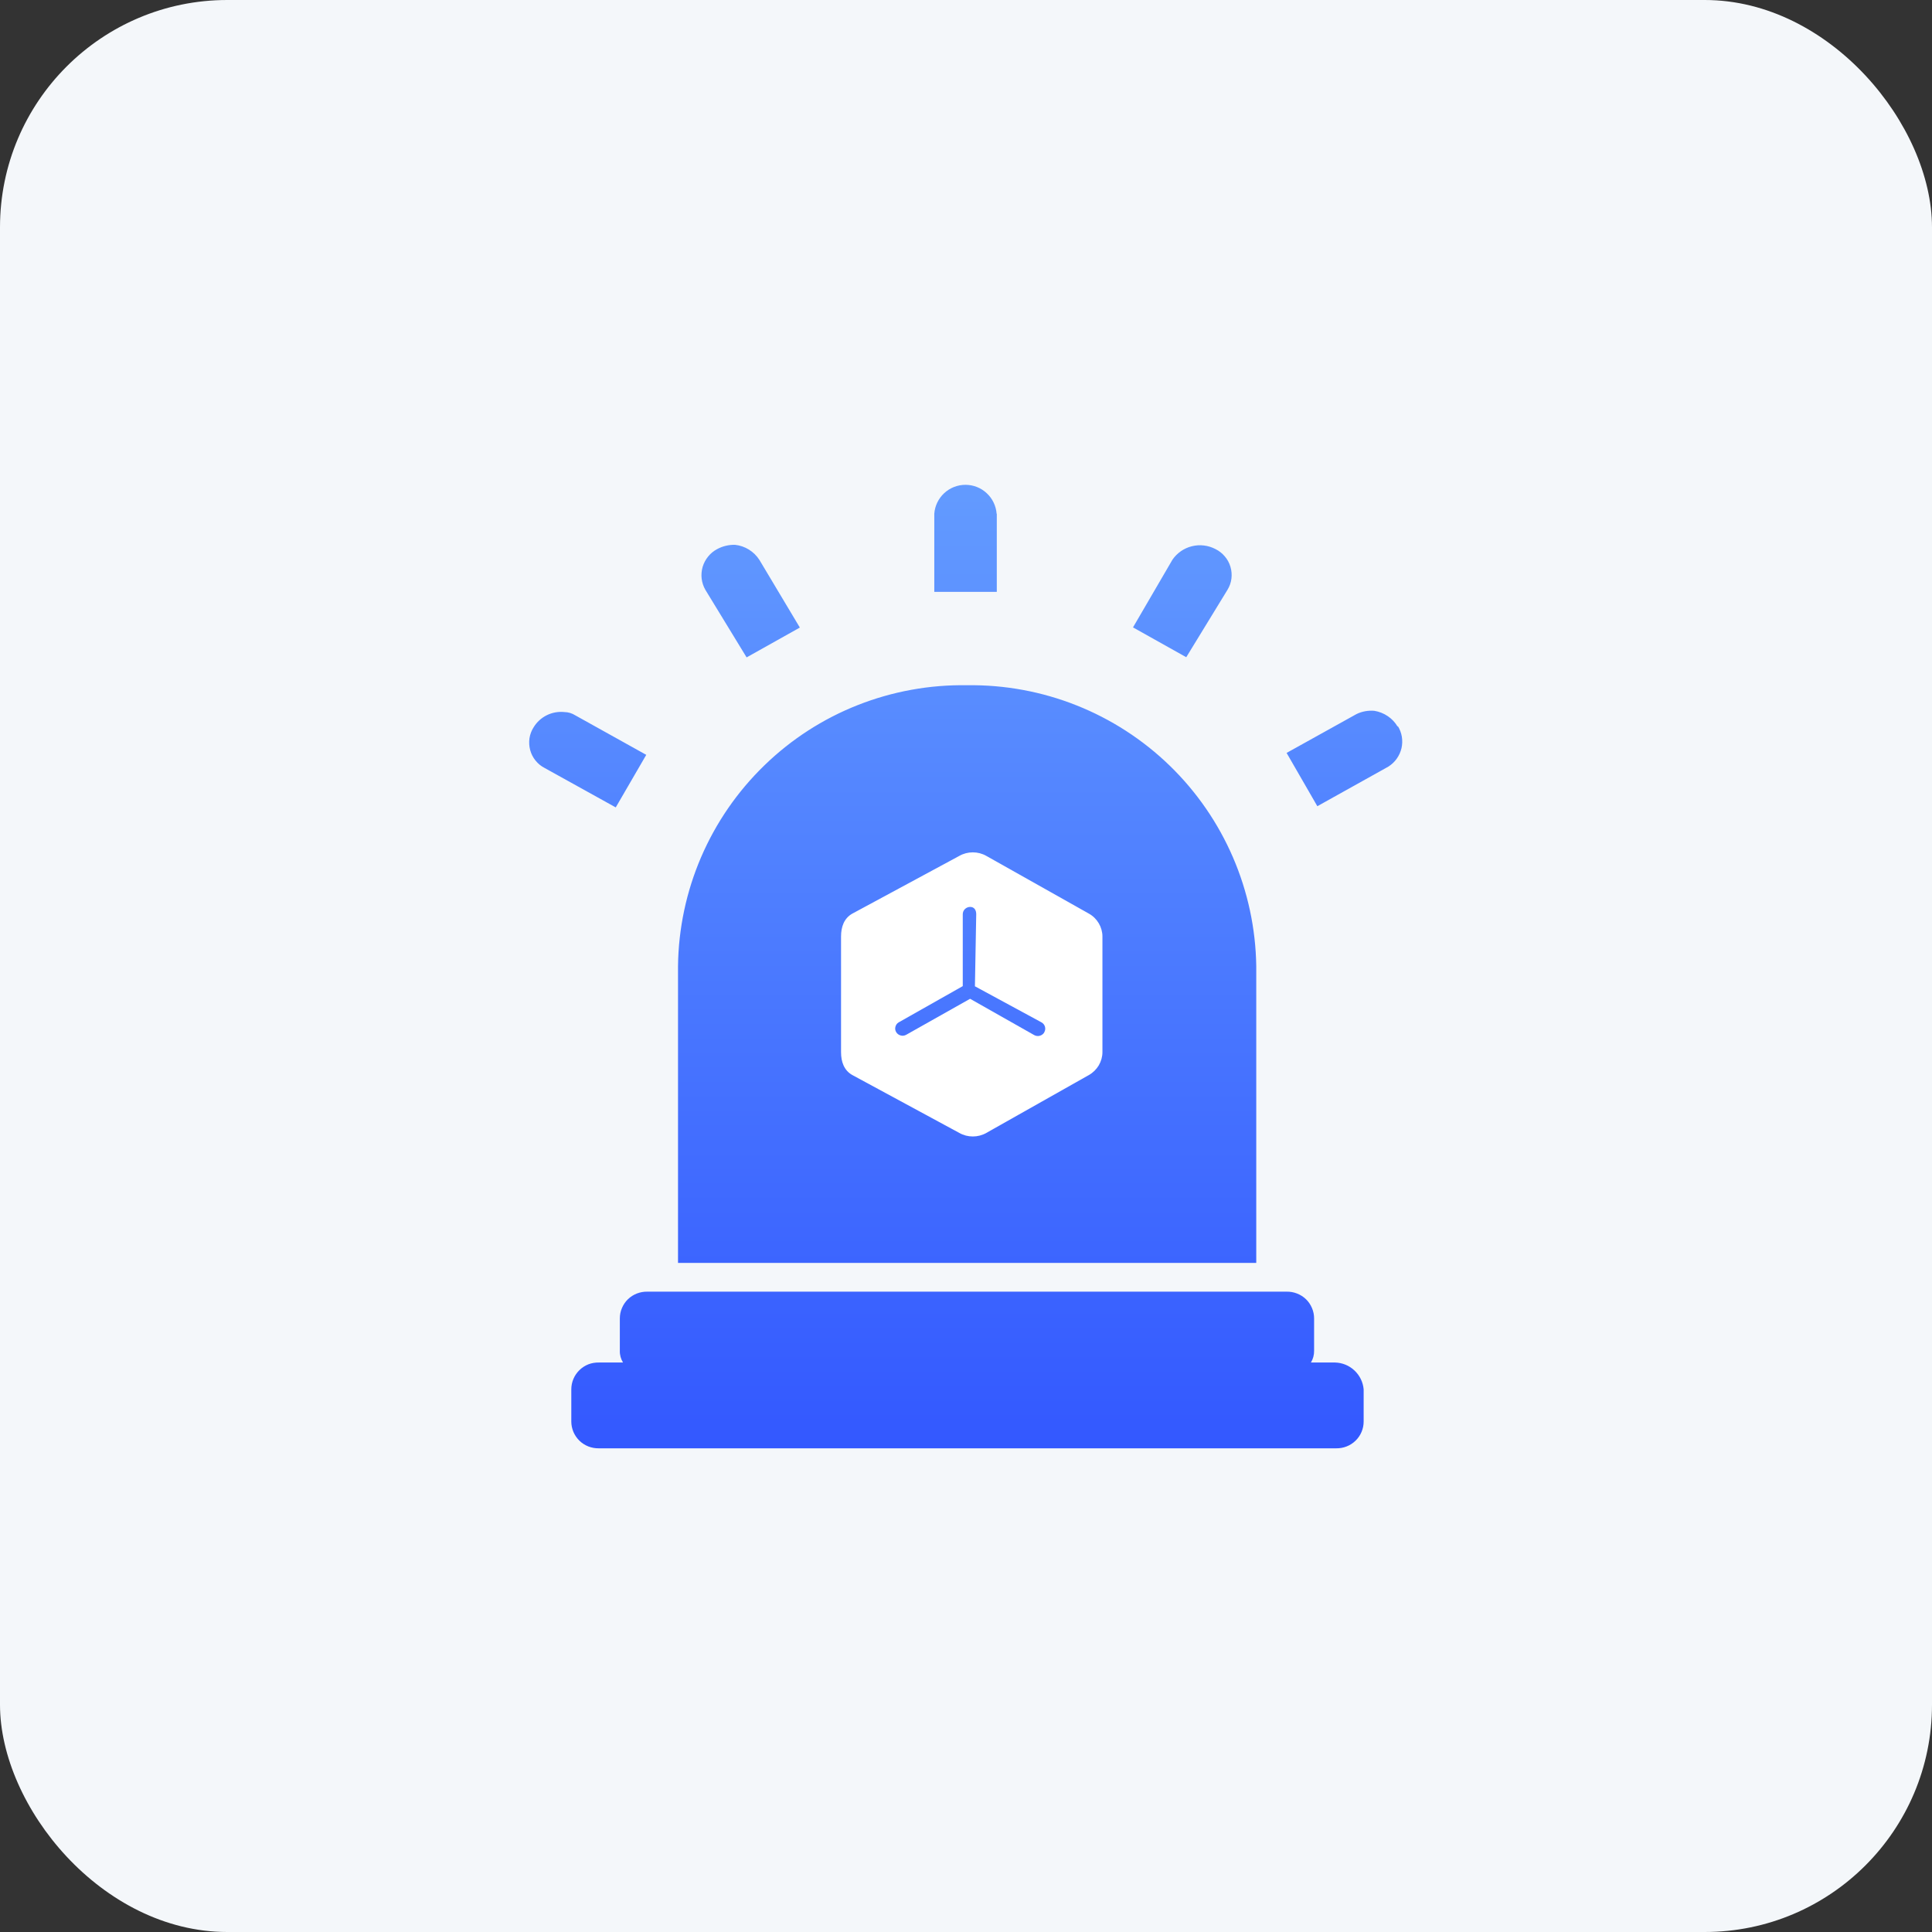 <svg width="34" height="34" viewBox="0 0 34 34" fill="none" xmlns="http://www.w3.org/2000/svg">
<rect x="0" y="0" width="34" height="34" fill="#333333" stroke="none"/>
<rect width="34" height="34" rx="4" fill="#F4F7FA"/>
<path d="M12.414 10.381C12.379 10.321 12.357 10.254 12.348 10.184C12.34 10.115 12.346 10.044 12.365 9.977C12.385 9.91 12.418 9.848 12.462 9.794C12.506 9.739 12.561 9.695 12.623 9.662C12.719 9.611 12.827 9.585 12.936 9.588C13.022 9.597 13.106 9.626 13.18 9.672C13.254 9.718 13.317 9.78 13.364 9.853L14.076 11.044L13.139 11.569L12.414 10.381ZM21.601 10.381C21.638 10.321 21.662 10.254 21.671 10.184C21.68 10.114 21.674 10.043 21.654 9.975C21.634 9.907 21.6 9.844 21.554 9.791C21.509 9.737 21.452 9.693 21.389 9.662C21.262 9.596 21.114 9.578 20.975 9.613C20.836 9.647 20.714 9.732 20.633 9.85L19.939 11.041L20.876 11.566L21.601 10.381ZM17.539 9.041C17.528 8.902 17.466 8.773 17.364 8.679C17.263 8.584 17.129 8.532 16.99 8.532C16.852 8.532 16.718 8.584 16.616 8.679C16.515 8.773 16.452 8.902 16.442 9.041V10.416H17.542V9.041H17.539ZM24.598 12.791C24.555 12.716 24.495 12.652 24.424 12.604C24.352 12.555 24.271 12.523 24.186 12.509C24.078 12.5 23.97 12.519 23.873 12.566L22.642 13.25L23.183 14.188L24.433 13.491C24.49 13.455 24.541 13.407 24.58 13.352C24.62 13.296 24.648 13.234 24.664 13.167C24.679 13.101 24.681 13.032 24.67 12.964C24.659 12.897 24.634 12.833 24.598 12.775V12.791ZM23.495 23.978H23.07C23.108 23.916 23.127 23.845 23.126 23.772V23.203C23.126 23.14 23.114 23.078 23.089 23.02C23.065 22.962 23.029 22.909 22.984 22.865C22.939 22.821 22.885 22.787 22.826 22.764C22.768 22.741 22.705 22.73 22.642 22.731H11.392C11.329 22.73 11.266 22.741 11.207 22.764C11.149 22.787 11.095 22.821 11.05 22.865C11.005 22.909 10.969 22.962 10.945 23.02C10.92 23.078 10.908 23.14 10.908 23.203V23.772C10.906 23.845 10.926 23.916 10.964 23.978H10.539C10.476 23.977 10.413 23.987 10.354 24.01C10.296 24.033 10.242 24.068 10.197 24.112C10.152 24.156 10.116 24.208 10.091 24.267C10.067 24.325 10.054 24.387 10.054 24.45V25.016C10.054 25.079 10.067 25.141 10.091 25.199C10.116 25.257 10.152 25.31 10.197 25.354C10.242 25.398 10.296 25.432 10.354 25.455C10.413 25.478 10.476 25.489 10.539 25.488H23.514C23.577 25.489 23.64 25.478 23.698 25.455C23.757 25.432 23.81 25.398 23.855 25.354C23.901 25.31 23.937 25.257 23.961 25.199C23.986 25.141 23.998 25.079 23.998 25.016V24.45C23.987 24.323 23.929 24.205 23.836 24.118C23.744 24.031 23.622 23.981 23.495 23.978ZM22.082 22.225H11.932V17C11.94 16.341 12.078 15.69 12.338 15.085C12.599 14.479 12.976 13.931 13.449 13.472C13.922 13.012 14.48 12.651 15.093 12.409C15.706 12.167 16.361 12.048 17.02 12.059C18.35 12.04 19.633 12.55 20.587 13.476C21.541 14.403 22.088 15.67 22.108 17V22.225H22.082ZM11.373 13.284L10.123 12.588C10.066 12.552 10 12.532 9.933 12.531C9.827 12.52 9.72 12.539 9.624 12.586C9.528 12.633 9.448 12.706 9.392 12.797C9.354 12.856 9.329 12.922 9.318 12.991C9.308 13.061 9.312 13.131 9.33 13.199C9.348 13.267 9.38 13.33 9.424 13.384C9.468 13.439 9.523 13.484 9.586 13.516L10.836 14.209L11.373 13.284Z" fill="url(#paint0_linear_13105_3952)"/>
<path d="M19.164 16.079L17.357 15.062C17.285 15.021 17.203 15 17.12 15C17.037 15 16.955 15.021 16.883 15.062L14.998 16.079C14.852 16.162 14.801 16.315 14.801 16.48V18.517C14.801 18.683 14.852 18.835 14.998 18.918L16.883 19.938C16.955 19.979 17.037 20 17.12 20C17.203 20 17.285 19.979 17.357 19.938L19.164 18.918C19.236 18.877 19.295 18.818 19.337 18.748C19.378 18.677 19.401 18.598 19.401 18.516V16.48C19.401 16.399 19.378 16.319 19.337 16.249C19.295 16.178 19.236 16.119 19.164 16.079ZM18.377 18.169C18.36 18.198 18.331 18.219 18.298 18.228C18.264 18.237 18.229 18.232 18.199 18.215L17.072 17.577L15.945 18.212C15.915 18.228 15.88 18.231 15.848 18.222C15.816 18.213 15.788 18.192 15.771 18.163C15.754 18.135 15.749 18.101 15.758 18.069C15.766 18.037 15.786 18.009 15.815 17.992L16.943 17.354V16.088C16.943 16.054 16.957 16.021 16.981 15.998C17.006 15.974 17.039 15.96 17.073 15.96C17.146 15.96 17.18 16.017 17.18 16.088L17.157 17.357L18.329 17.992C18.359 18.009 18.381 18.036 18.39 18.069C18.399 18.102 18.395 18.136 18.377 18.166V18.169Z" fill="white"/>
<defs>
<linearGradient id="paint0_linear_13105_3952" x1="17.069" y1="28.349" x2="17.069" y2="4.882" gradientUnits="userSpaceOnUse">
<stop stop-color="#2B4DFF"/>
<stop offset="1" stop-color="#6DA9FF"/>
</linearGradient>
</defs>
</svg>

